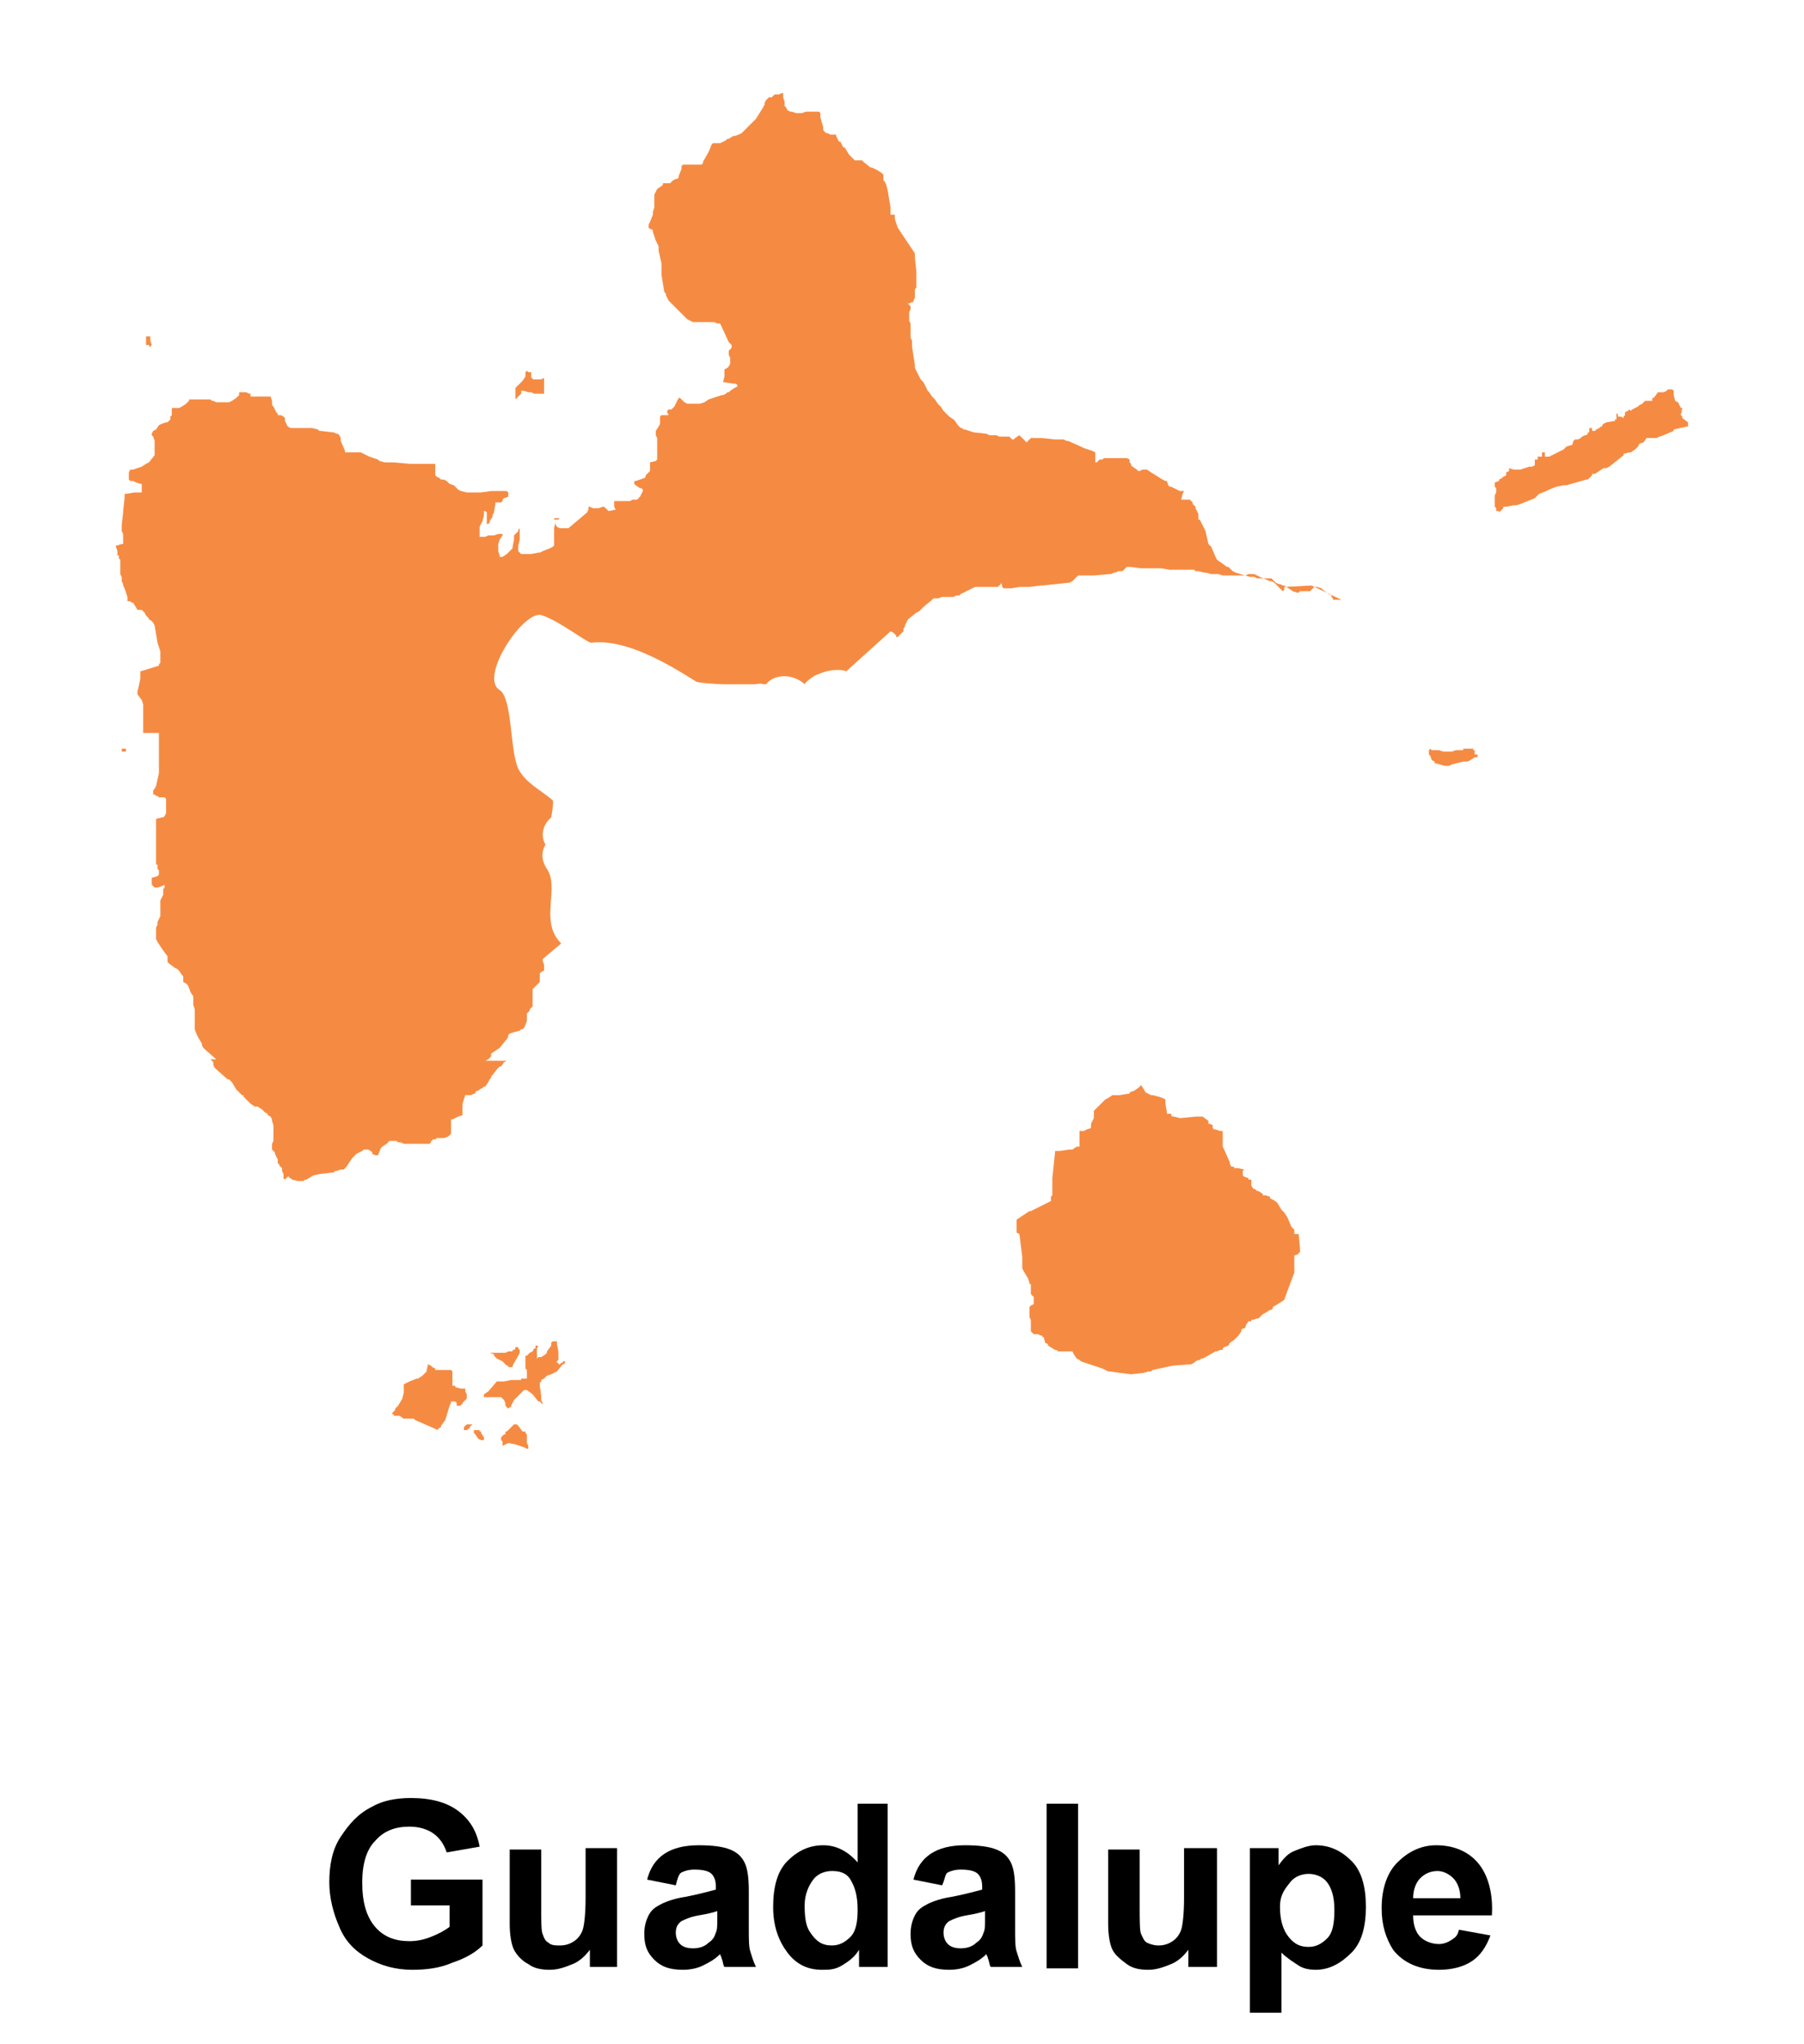 <?xml version="1.0" encoding="utf-8"?>
<!-- Generator: Adobe Illustrator 24.1.2, SVG Export Plug-In . SVG Version: 6.00 Build 0)  -->
<svg version="1.1" id="Calque_1" xmlns="http://www.w3.org/2000/svg" xmlns:xlink="http://www.w3.org/1999/xlink" x="0px" y="0px"
	 viewBox="0 0 126 142.8" style="enable-background:new 0 0 126 142.8;" xml:space="preserve">
<style type="text/css">
	.st0{fill:#F58B42;}
</style>
<g>
	<g>
		<polygon class="st0" points="39.3,95.1 39.3,95.2 39.2,95.2 39.1,95.3 39,95.3 39,95.2 38.9,95.2 38.9,95.1 39,95 39,94.8 
			39,94.7 39,94.5 39,94.4 38.9,93.9 38.9,93.7 38.7,93.7 38.6,93.7 38.5,93.8 38.5,93.9 38.5,94 38.2,94.4 38.2,94.5 38.1,94.6 
			37.8,94.8 37.6,94.8 37.5,94.9 37.5,94.2 37.6,94 37.4,94 37.4,94.2 37.3,94.2 37.2,94.4 37,94.5 36.9,94.6 36.8,94.7 36.7,94.7 
			36.7,94.8 36.7,94.9 36.7,95.5 36.7,95.6 36.8,95.7 36.8,95.8 36.8,96.3 36.7,96.3 36.4,96.3 36.4,96.4 36,96.4 35.8,96.4 
			35.7,96.4 35.2,96.5 35.1,96.5 35,96.5 34.9,96.5 34.8,96.5 34.7,96.5 34.1,97.2 33.8,97.4 33.8,97.5 33.8,97.6 34.1,97.6 
			34.9,97.6 35,97.6 35.1,97.7 35.2,97.8 35.3,98 35.3,98.2 35.5,98.4 35.6,98.3 35.7,98.3 35.7,98.2 35.9,97.8 36.6,97.1 
			36.7,97.1 36.8,97.1 37.2,97.4 37.6,97.9 37.7,97.9 37.8,98 37.9,98.1 37.9,98 37.8,97.8 37.8,97.6 37.8,97.5 37.7,96.8 
			37.7,96.7 37.7,96.6 37.8,96.5 37.8,96.4 38,96.3 38.2,96.1 38.5,96 38.7,95.9 38.9,95.8 39.3,95.3 39.4,95.3 39.5,95.1 
			39.4,95.1 		"/>
	</g>
	<g>
		<polygon class="st0" points="36.1,94.1 36,94.1 36,94.2 35.9,94.3 35.8,94.3 35.8,94.4 35.5,94.4 35.3,94.5 35.2,94.5 35,94.5 
			34.6,94.5 34.4,94.5 34.3,94.5 34.2,94.5 34.5,94.6 34.5,94.7 34.7,94.9 34.9,95 35.1,95.1 35.3,95.3 35.4,95.4 35.5,95.4 
			35.5,95.5 35.6,95.5 35.8,95.5 35.8,95.4 36.2,94.7 36.3,94.5 36.3,94.4 36.3,94.3 36.2,94.2 36.2,94.1 		"/>
	</g>
	<g>
		<polygon class="st0" points="36.3,27.6 36.4,27.5 36.4,27.3 36.6,27.3 36.9,27.4 37,27.4 37.1,27.4 37.3,27.5 37.4,27.5 
			37.7,27.5 37.8,27.5 37.9,27.5 38,27.5 38,27.4 38,26.4 37.8,26.5 37.4,26.5 37.3,26.5 37.2,26.5 37.2,26.4 37.1,26.4 37.1,26.1 
			37.1,26 37,26 36.9,26 36.8,25.9 36.7,26 36.7,26.1 36.7,26.2 36.7,26.3 36.5,26.6 36,27.1 36,27.2 36,27.3 36,27.7 36,27.8 
			36,27.9 36.1,27.8 		"/>
	</g>
	<g>
		<polygon class="st0" points="36.8,100.2 36.7,100.1 36.7,100 36.6,100 36.5,100 36.2,99.6 36.1,99.5 36,99.5 35.9,99.5 35.8,99.6 
			35.7,99.7 35.4,100 35.3,100 35.3,100.2 35.2,100.2 35.1,100.3 35,100.4 35,100.5 35,100.6 35.1,100.7 35.1,100.8 35.1,100.9 
			35.1,101 35.5,100.8 36,100.9 36.6,101.1 36.8,101.2 36.9,101.2 36.9,101.1 36.9,101 36.8,100.8 		"/>
	</g>
	<g>
		<polygon class="st0" points="10.2,24.1 10.4,24.1 10.5,24.3 10.5,24.2 10.6,24.1 10.5,23.8 10.5,23.6 10.5,23.5 10.4,23.5 
			10.2,23.5 10.2,23.5 10.2,23.7 10.2,23.8 10.2,23.9 		"/>
	</g>
	<g>
		<polygon class="st0" points="33.6,100 33.5,100 33.5,99.9 33.3,99.9 33.2,99.9 33.1,99.9 33.1,100 33.1,100.1 33.2,100.2 
			33.4,100.5 33.6,100.6 33.8,100.6 33.8,100.5 33.8,100.4 33.6,100.1 		"/>
	</g>
	<g>
		<polygon class="st0" points="32.8,99.5 32.7,99.5 32.6,99.5 32.5,99.6 32.4,99.7 32.4,99.9 32.5,99.9 32.6,99.9 32.7,99.8 
			32.8,99.8 32.8,99.7 32.9,99.6 33,99.5 32.9,99.5 		"/>
	</g>
	<g>
		<polygon class="st0" points="32.6,97.6 32.6,97.5 32.6,97.4 32.5,97.2 32.5,97.1 32.5,97 32.4,97 32.3,97 32.2,97 31.8,96.9 
			31.8,96.8 31.6,96.8 31.6,96.5 31.6,96.4 31.6,95.8 31.5,95.7 31.4,95.7 31.2,95.7 30.6,95.7 30.6,95.7 30.5,95.7 30.4,95.7 
			30.4,95.6 30.2,95.5 30.1,95.4 30.1,95.4 29.9,95.3 29.8,95.7 29.8,95.8 29.6,96 29.5,96.1 29.2,96.3 29.1,96.3 28.6,96.5 
			28.4,96.6 28.2,96.7 28.2,96.8 28.2,96.9 28.2,97.2 28.2,97.3 28.1,97.7 27.8,98.2 27.6,98.4 27.6,98.5 27.4,98.7 27.4,98.8 
			27.5,98.8 27.5,98.9 27.6,98.9 27.9,98.9 28.2,99.1 28.4,99.1 28.9,99.1 29,99.2 30.6,99.9 30.6,99.8 30.8,99.7 30.8,99.6 
			31.1,99.2 31.4,98.2 31.5,98 31.5,97.9 31.6,97.9 31.6,97.9 31.8,97.9 31.9,98 31.9,98.1 31.9,98.1 31.9,98.2 32.2,98.2 
			32.2,98.1 32.3,98.1 32.3,98 32.6,97.7 		"/>
	</g>
	<g>
		<polygon class="st0" points="8.5,52.3 8.5,52.5 8.7,52.5 8.8,52.5 8.8,52.4 8.8,52.3 8.7,52.3 		"/>
	</g>
	<g>
		<polygon class="st0" points="90.4,86.2 90.4,86.2 90.4,85.9 90.2,85.7 89.9,85 89.7,84.7 89.5,84.5 89.2,84 88.9,83.8 88.7,83.7 
			88.7,83.6 88.4,83.5 88.2,83.5 88.2,83.4 87.9,83.2 87.8,83.2 87.7,83.1 87.5,83 87.4,82.8 87.4,82.5 87.4,82.4 87.2,82.4 
			87.2,82.3 86.9,82.2 86.8,82.1 86.8,82 86.8,81.9 86.8,81.8 86.9,81.7 86.5,81.6 86.4,81.6 86.4,81.6 86.2,81.6 86.2,81.5 
			86,81.5 85.9,81.3 85.9,81.2 85.5,80.3 85.4,80.1 85.4,79.2 85.4,79 85.4,79 85.2,79 84.9,78.9 84.9,78.9 84.8,78.9 84.7,78.8 
			84.7,78.7 84.7,78.6 84.5,78.5 84.4,78.5 84.4,78.4 84.4,78.3 84,78 83.9,78 83.5,78 82.5,78.1 82.4,78.1 82,78 81.9,78 81.9,78 
			81.8,77.9 81.8,77.8 81.5,77.8 81.5,77.7 81.4,77.1 81.4,76.8 81.2,76.7 81.2,76.7 80.9,76.6 80.5,76.5 80.4,76.5 80.4,76.5 
			80,76.3 79.9,76.1 79.7,75.8 79.5,76 79.2,76.2 78.9,76.3 78.9,76.4 78.8,76.4 78.2,76.5 77.9,76.5 77.8,76.5 77.7,76.5 
			77.4,76.7 77.2,76.8 76.4,77.6 76.4,77.7 76.4,77.9 76.4,78 76.4,78.1 76.2,78.5 76.2,78.7 76.2,78.7 76.2,78.8 75.9,78.9 
			75.7,79 75.5,79 75.4,79 75.4,79 75.4,79.1 75.4,79.2 75.4,79.3 75.4,79.4 75.4,79.7 75.4,80.1 75.2,80.1 74.9,80.3 74.8,80.3 
			74.7,80.3 74,80.4 73.7,80.4 73.5,82.3 73.5,82.5 73.5,82.6 73.5,83.4 73.5,83.5 73.4,83.6 73.4,83.7 73.4,83.8 73.4,83.9 
			73.2,84 72,84.6 71.9,84.6 71,85.2 71,85.3 71,85.7 71,86 71,86.1 71.2,86.2 71.4,87.8 71.4,87.9 71.4,88.2 71.4,88.2 71.4,88.6 
			71.5,88.8 71.8,89.3 71.9,89.6 71.9,89.7 72,89.7 72,89.8 72,90.2 72,90.4 72.2,90.6 72.2,90.8 72.2,90.9 72.2,91.1 72,91.2 
			71.9,91.3 71.9,91.4 71.9,91.5 71.9,91.6 71.9,91.7 71.9,92 72,92.2 72,92.4 72,92.8 72,92.9 72,93 72.2,93.2 72.2,93.2 
			72.5,93.2 72.7,93.3 72.8,93.3 72.8,93.4 72.9,93.4 73,93.8 73.2,93.9 73.2,94 73.7,94.3 73.8,94.3 73.9,94.4 74,94.4 74.2,94.4 
			74.8,94.4 74.9,94.4 75,94.6 75.2,94.9 75.2,94.9 75.4,95 75.5,95.1 77,95.6 77.2,95.7 77.2,95.7 77.4,95.8 77.4,95.8 77.5,95.8 
			78.2,95.9 78.2,95.9 79,96 79.9,95.9 80.2,95.8 80.4,95.8 80.5,95.7 81.9,95.4 83.2,95.3 83.4,95.2 83.4,95.2 83.5,95.1 83.7,95 
			83.8,95 83.9,94.9 84,94.9 84.2,94.8 84.9,94.4 85,94.4 85.2,94.3 85.4,94.3 85.4,94.2 85.5,94.1 85.8,94 85.9,93.8 86.2,93.6 
			86.4,93.4 86.5,93.3 86.7,93 86.7,92.9 86.8,92.8 86.9,92.8 87,92.7 87,92.6 87.2,92.3 87.4,92.3 87.4,92.2 87.5,92.2 87.8,92.1 
			87.9,92.1 88.2,91.8 88.4,91.7 88.7,91.5 88.8,91.5 88.9,91.4 88.9,91.3 89.4,91 89.7,90.8 89.8,90.5 90.4,88.9 90.4,88.7 
			90.4,88.6 90.4,87.7 90.7,87.6 90.7,87.5 90.8,87.5 90.8,87.4 90.8,87.3 90.8,87.2 90.7,86.2 		"/>
	</g>
	<g>
		<polygon class="st0" points="103,52.6 103,52.4 102.9,52.4 102.9,52.3 102.9,52.3 102.7,52.3 102.5,52.3 102.2,52.3 102.2,52.4 
			102,52.4 101.9,52.4 101.8,52.4 101.7,52.4 101.4,52.5 101.4,52.5 100.8,52.5 100.5,52.4 100,52.4 99.9,52.3 99.8,52.4 99.8,52.6 
			99.8,52.7 99.9,52.8 99.9,52.8 100,53.1 100.2,53.2 100.2,53.3 100.9,53.5 100.9,53.5 101.2,53.5 101.4,53.4 101.4,53.4 
			101.8,53.3 102.2,53.2 102.2,53.2 102.5,53.2 102.7,53.1 103,52.9 103.2,52.9 103.2,52.8 103.2,52.7 103,52.7 		"/>
	</g>
	<g>
		<polygon class="st0" points="38.8,36.3 38.9,36.3 39,36.3 39.1,36.2 38.7,36.2 38.7,36.3 		"/>
	</g>
	<g>
		<polygon class="st0" points="117.5,29.2 117.5,29.1 117.4,29 117.4,28.9 117.5,28.7 117.4,28.7 117.5,28.6 117.5,28.5 117.4,28.5 
			117.2,28.1 117,28 116.9,27.6 116.9,27.5 116.9,27.3 116.8,27.2 116.7,27.2 116.5,27.2 116.4,27.3 116.2,27.4 115.9,27.4 
			115.8,27.4 115.5,27.8 115.4,27.8 115.4,27.9 115.4,28 115.2,28 114.9,28 114.8,28.1 114.7,28.2 114.5,28.3 114.4,28.4 
			114.2,28.5 114,28.6 113.9,28.7 113.9,28.7 113.8,28.6 113.7,28.7 113.5,28.8 113.5,29 113.4,29.1 113.4,29.2 113.4,29.2 
			113.2,29.1 113,29.1 113,28.9 112.9,28.9 112.9,29.1 112.9,29.2 112.9,29.3 112.8,29.3 112.8,29.4 112.2,29.5 112,29.6 
			111.9,29.7 111.9,29.8 111.8,29.8 111.7,29.9 111.5,30 111.4,30.1 111.2,30.1 111.2,30 111.2,30 111.2,29.9 111,29.9 111,30 
			111,30.1 111,30.2 110.9,30.2 110.9,30.3 110.8,30.4 110.7,30.4 110.5,30.5 110.4,30.6 110.4,30.6 110.2,30.7 110,30.7 
			109.9,30.8 109.8,31.1 109.7,31.1 109.4,31.2 109.2,31.4 108.4,31.8 108.2,31.9 108.2,31.9 108,31.9 107.9,31.9 107.9,31.8 
			107.9,31.8 107.9,31.6 107.8,31.6 107.7,31.6 107.7,31.7 107.7,31.9 107.4,31.9 107.4,32 107.4,32.1 107.2,32.1 107.2,32.2 
			107.2,32.4 107.2,32.5 107,32.6 106.9,32.6 106.8,32.6 106.2,32.8 105.9,32.8 105.7,32.8 105.4,32.7 105.4,32.8 105.4,32.9 
			105.2,33 105.2,33.1 105.2,33.2 105,33.3 104.9,33.4 104.7,33.5 104.7,33.6 104.4,33.7 104.4,33.8 104.4,34 104.5,34.1 
			104.5,34.3 104.5,34.4 104.4,34.6 104.4,34.7 104.4,34.9 104.4,35 104.4,35.3 104.4,35.4 104.5,35.5 104.5,35.6 104.5,35.7 
			104.7,35.7 104.7,35.8 104.8,35.7 105,35.5 105,35.4 105.2,35.4 105.2,35.4 105.7,35.3 105.9,35.3 106.2,35.2 106.7,35 
			107.2,34.8 107.4,34.6 107.5,34.5 108,34.3 108.2,34.2 108.7,34 109.2,33.9 109.4,33.9 110.8,33.5 110.9,33.5 110.9,33.5 
			111,33.4 111.2,33.2 111.2,33.1 111.4,33.1 112,32.7 112.2,32.7 112.4,32.6 113.4,31.8 113.4,31.8 113.4,31.7 113.8,31.6 
			113.9,31.6 114.2,31.4 114.4,31.2 114.5,31 114.8,30.9 115,30.6 115.2,30.6 115.2,30.6 115.7,30.6 115.9,30.5 116.2,30.4 
			116.9,30.1 116.9,30 117.8,29.8 117.9,29.8 117.9,29.7 117.9,29.6 117.9,29.5 		"/>
	</g>
	<g>
		<path class="st0" d="M93.5,41.9h-0.2h-0.1h-0.1v-0.1L93,41.7v-0.1l-0.2-0.1l-0.4-0.3l-0.1-0.1L92,41h-0.1h-0.1l-0.1,0.1l-0.1,0.1
			l-0.1,0.1h-0.1h-0.1h-0.1h-0.1H91l0,0h-0.1h-0.1l-0.1,0.1h-0.1l-0.3-0.1L90,41.1l-0.3-0.2h-0.1l-0.2-0.1h-0.1l-0.2-0.1L89,40.6
			l-0.2-0.2h-0.1h-0.1h-0.5H88h-0.1h-0.1l-0.2-0.1h-0.1h-0.1h-0.1l-1-0.3l-0.2-0.1l-0.3-0.3h-0.1L85,39.1l-0.1-0.2l-0.3-0.7L84.4,38
			l-0.2-0.9l-0.3-0.6l-0.1-0.2h-0.1v-0.4l-0.2-0.4v-0.1l-0.2-0.2v-0.1L83.2,35l-0.1-0.1H83h-0.3h-0.1h-0.1l0.1-0.4l0.1-0.2h-0.1
			h-0.1h-0.1l-0.2-0.1L81.8,34h-0.1l-0.1-0.1l-0.1-0.3h-0.1l-0.2-0.1L80.4,33l-0.3-0.2H80h-0.2l-0.2,0.1h-0.1l-0.1-0.1l-0.3-0.2
			L79,32.5v-0.1l-0.1-0.1v-0.1v-0.1L78.7,32h-1.6L77,32.1h-0.1h-0.1l-0.2,0.2h-0.1v-0.1v-0.1v-0.2v-0.2v-0.1l-0.2-0.1l-0.6-0.2
			l-0.2-0.1l-0.9-0.4h-0.1l-0.2-0.1h-0.1h-0.1h-0.4l-0.9-0.1h-0.2h-0.2h-0.1h-0.2H72l-0.1,0.1l-0.1,0.1l-0.1,0.1l-0.1-0.1l-0.2-0.2
			l-0.2-0.2l-0.3,0.2l-0.1,0.1h-0.1l-0.1-0.1l-0.1-0.1h-0.1h-0.1h-0.1h-0.1h-0.2h-0.1l-0.2-0.1h-0.5l-0.2-0.1L68,30.2L67.4,30h-0.1
			l-0.1-0.1h-0.1L67,29.8l-0.1-0.1l-0.2-0.3l-0.1-0.1l-0.3-0.2L66.2,29l-0.3-0.3l-0.2-0.3l-0.2-0.2l-0.2-0.3l-0.1-0.1l-0.1-0.1
			l-0.2-0.3l-0.1-0.1l-0.3-0.6l-0.2-0.2l-0.2-0.4l-0.2-0.4v-0.1v-0.1l-0.2-1.3v-0.1v-0.2v-0.1l-0.1-0.2v-0.1v-0.4v-0.2v-0.1v-0.2
			l-0.1-0.2v-0.1v-0.2V22v-0.1v-0.1l0.1-0.2v-0.2l-0.1-0.1l-0.1-0.1h0.1l0.2-0.1h0.1V21l0.1-0.2v-0.1v-0.1v-0.2v-0.1v-0.1l0.1-0.1
			V20v-0.1v-0.1v-0.5v-0.2V19v-0.1L63.9,18v-0.3l-1.2-1.8l-0.2-0.6v-0.1v-0.1V15h-0.1h-0.2v-0.1v-0.4L62,13.3l-0.1-0.4l-0.1-0.2
			l-0.1-0.1v-0.1v-0.1v-0.1v-0.1l-0.1-0.1l-0.3-0.2l-0.4-0.2h-0.1l-0.5-0.4l-0.1-0.1h-0.1H60h-0.1h-0.2l-0.1-0.1L59.5,11l-0.2-0.2
			L59,10.3h-0.1l-0.2-0.4h-0.1l-0.1-0.2l-0.1-0.2V9.4h-0.1h-0.2H58l-0.2-0.1h-0.1l-0.1-0.1l-0.1-0.1V9V8.9l-0.2-0.7V8.1V8V7.9
			l-0.1-0.1h-0.1H57h-0.1h-0.2h-0.1h-0.2h-0.1L56,7.9h-0.1h-0.2h-0.1l-0.3-0.1h-0.1L55,7.7l-0.1-0.2l-0.1-0.1V7.1l-0.1-0.3V6.7V6.6
			V6.5h-0.1l-0.2,0.1h-0.1h-0.2l-0.2,0.2h-0.1h-0.1l-0.1,0.1L53.5,7l-0.1,0.2v0.1l-0.1,0.2l-0.5,0.8l-0.1,0.1l-0.2,0.2l-0.7,0.7
			l-0.2,0.1l-0.3,0.1h-0.1l-0.3,0.2h-0.1l-0.1,0.1l-0.2,0.1L50.3,10h-0.1h-0.3h-0.1l-0.1,0.1l-0.2,0.5l-0.4,0.7v0.1L49,11.5h-0.1
			h-0.1h-1.1l-0.1,0.1v0.1v0.1l-0.2,0.5v0.1l-0.1,0.1h-0.1L47,12.6l-0.2,0.2h-0.2h-0.1h-0.1h-0.1v0.1L46.2,13l-0.3,0.2l-0.2,0.4v0.1
			v0.1v0.1v0.4v0.2l-0.1,0.3v0.1V15l-0.2,0.5l-0.1,0.2v0.1v0.1l0.1,0.1h0.1l0.1,0.1v0.1l0.2,0.6l0.2,0.4v0.1v0.1v0.1l0.2,0.9v0.2
			v0.5v0.1l0.2,1.2l0.1,0.1v0.1l0.2,0.4l0.2,0.2l0.1,0.1l0.1,0.1l0.2,0.2l0.7,0.7l0.2,0.1l0.2,0.1h0.1h1.4l0.2,0.1h0.1h0.1l0.6,1.3
			L51,24l0.1,0.1v0.1v0.1l-0.2,0.2v0.1v0.1v0.1L51,25v0.1v0.1v0.1v0.1l-0.1,0.2l-0.1,0.1l-0.2,0.1v0.5l-0.1,0.4h0.1l0.6,0.1h0.1h0.1
			l0.1,0.1V27l-0.2,0.1L51,27.3l-0.1,0.1h-0.1l-0.1,0.1l-0.2,0.1h-0.1l-0.9,0.3l-0.3,0.2l-0.3,0.1h-0.8H48l-0.2-0.1l-0.3-0.3h-0.1
			L47.3,28l-0.1,0.2l-0.1,0.2L47,28.5l-0.1,0.1h-0.1h-0.1l-0.1,0.1v0.1l0.1,0.2h-0.1h-0.1h-0.2h-0.1l-0.1,0.1v0.1v0.3v0.1L46,29.8
			l-0.2,0.3v0.1v0.1v0.1l0.1,0.2v0.2v0.1v0.9v0.1V32v0.1l-0.1,0.1l-0.4,0.1v0.5v0.1L45.3,33l-0.1,0.1l-0.1,0.1v0.1L45,33.4l-0.6,0.2
			h-0.1v0.1v0.1l0.1,0.1l0.3,0.2h0.1l0.1,0.1v0.1l-0.2,0.4l-0.1,0.1l-0.1,0.1h-0.1h-0.1h-0.1L44,35h-0.1h-0.2h-0.8v0.2v0.1v0.1
			l0.1,0.2l-0.5,0.1l-0.2-0.2l-0.1-0.1h-0.1l-0.3,0.1h-0.1h-0.1h-0.1h-0.1l-0.2-0.1h-0.1v0.1v0.1L41,35.8l-1.3,1.1h-0.1h-0.1h-0.1
			h-0.1h-0.2l-0.2-0.1l-0.1-0.2v-0.1l-0.1,0.4v0.9V38v0.1l-0.1,0.1l-0.2,0.1l-0.5,0.2l-0.2,0.1h-0.1l-0.5,0.1h-0.6h-0.1l-0.1-0.1
			l-0.1-0.1v-0.1v-0.2v-0.1l0.1-0.4v-0.4v-0.2v-0.2L36.2,37v0.1l-0.1,0.1L36,37.3l-0.1,0.1v0.1v0.1v0.1l-0.1,0.5v0.1l-0.1,0.1
			l-0.2,0.2l-0.1,0.1l-0.3,0.2H35h-0.1v-0.1l-0.1-0.3v-0.1v-0.1V38l0.1-0.3l0.2-0.3v-0.1h-0.2h-0.1l-0.3,0.1h-0.4l-0.2,0.1h-0.1
			h-0.3V37v-0.1v-0.1l0.2-0.4l0.1-0.4v-0.1v-0.1v-0.1h0.1l0.1,0.1l0,0v0.8h0.1l0.1-0.1v-0.1l0.2-0.3V36l0.1-0.2l0.1-0.6v-0.1h0.1
			h0.2H35l0.1-0.1v-0.1l0.1-0.1l0.3-0.1v-0.1v-0.2l-0.1-0.1h-0.1h-0.1h-0.4h-0.5l-0.7,0.1h-0.1h-0.1h-0.1h-0.1H33h-0.1h-0.1h-0.1
			h-0.1l-0.4-0.1L32,34.2L31.8,34l-0.1-0.1l-0.3-0.1l-0.1-0.1l-0.1-0.1L31,33.5h-0.1h-0.1l-0.1-0.1l-0.2-0.1l-0.1-0.1V33v-0.1v-0.5
			h-1.8l-1.1-0.1h-0.6l-0.4-0.1l-0.1-0.1l-0.6-0.2l-0.6-0.3H25h-0.2h-0.4h-0.1h-0.1h-0.1v-0.1l-0.3-0.7v-0.1v-0.1l-0.1-0.2l-0.1-0.1
			h-0.1l-0.2-0.1h-0.1l-0.8-0.1h-0.1L22.2,30l-0.4-0.1h-1.2h-0.1h-0.1h-0.1l-0.2-0.1L20,29.6l-0.1-0.2v-0.2l-0.1-0.1L19.6,29h-0.1
			h-0.1v-0.1l-0.1-0.1l-0.1-0.2l-0.1-0.2L19,28.3V28l-0.1-0.3h-0.2h-0.1h-0.2H18h-0.1h-0.4v-0.1v-0.1h-0.1l-0.2-0.1H17h-0.1h-0.1
			h-0.1v0.1v0.1l-0.2,0.2L16.2,28L16,28.1h-0.2h-0.1h-0.2h-0.4L14.9,28h-0.1l-0.1-0.1h-0.1h-0.1h-0.1h-0.1h-0.1H14h-0.1h-0.1h-0.5
			h-0.1V28l-0.1,0.1L13,28.2l-0.3,0.2l-0.2,0.1h-0.1h-0.1h-0.1h-0.1H12v0.1v0.1v0.2V29l-0.1,0.1v0.2l-0.1,0.1l-0.1,0.1h-0.1
			l-0.3,0.1l-0.2,0.1L10.9,30l-0.2,0.1l-0.1,0.2v0.1l0.1,0.1l0.1,0.3v0.1V31v0.4v0.1v0.1v0.1v0.1l-0.4,0.5l-0.2,0.1l-0.3,0.2
			l-0.6,0.2H9.2H9.1L9,33v0.3v0.1v0.1l0.1,0.1h0.1h0.1l0.2,0.1l0.3,0.1h0.1V34v0.4H9.4l-0.6,0.1H8.7v0.1v0.1v0.1l-0.1,0.9v0.1
			l-0.1,0.9v0.1v0.1v0.2l0.1,0.2v0.1v0.1v0.3v0.1V38H8.5l-0.3,0.1H8.1v0.1l0.1,0.3v0.1v0.1v0.1h0.1v0.1V39l0.1,0.1v0.1v0.2v0.1v0.4
			v0.2l0.1,0.2v0.2v0.1l0.1,0.2v0.1l0.1,0.2l0.2,0.6v0.1v0.1V42H9h0.1l0.1,0.1h0.1l0.3,0.5h0.3l0.1,0.1l0.1,0.1l0.1,0.2l0.1,0.1
			l0.1,0.1v0.1h0.1l0.2,0.2l0.1,0.2l0.2,1.2l0.2,0.6v0.1v0.1v0.1V46v0.2v0.1l-0.1,0.1v0.1l-1.3,0.4v0.3v0.2l-0.1,0.5l-0.1,0.4v0.1
			v0.1l0.3,0.4l0.1,0.3v0.2v1.2v0.1v0.1v0.1V51v0.1v0.1h0.1h0.1h0.3h0.1h0.1h0.1h0.1l0,0H11h0.1v0.1v0.1v0.1v0.1v0.7v0.3v0.5v0.1
			v0.1v0.2v0.1v0.1v0.2V54l-0.2,0.9l-0.1,0.2l-0.1,0.1v0.1v0.2h0.1l0.1,0.1H11l0.1,0.1h0.3h0.1l0.1,0.1v0.1v0.7v0.2L11.5,57
			l-0.1,0.1h-0.1l-0.4,0.1v1.1v0.1v0.1v0.1v0.1v0.1v0.1V59v0.1v0.1v0.1v0.9v0.1v0.1H11v0.3l0.1,0.1V61v0.1L11,61.2l-0.3,0.1h-0.1
			v0.2v0.1v0.1v0.1l0.1,0.1l0.1,0.1h0.1H11l0.3-0.1l0.2-0.1v0.1V62l-0.1,0.1v0.1v0.3l-0.1,0.2l-0.1,0.2V63v0.1v0.1v0.1v0.1v0.2v0.1
			V64L11,64.4v0.1v0.1l-0.1,0.2v0.4v0.1v0.2v0.1l0.1,0.2l0.4,0.6l0.3,0.4v0.1V67v0.1v0.1l0.1,0.1l0.4,0.3l0.2,0.1l0.1,0.1l0.2,0.3
			l0.1,0.1v0.1v0.1v0.1v0.1l0.2,0.1l0.1,0.1l0.1,0.2l0.1,0.3l0.2,0.3v0.1v0.1v0.1v0.2v0.1l0.1,0.3v0.1v0.1v0.1v0.1V71v0.5v0.2v0.1
			v0.1l0.2,0.5l0.3,0.5V73l0.1,0.2l0.9,0.8l0,0h-0.4l0.2,0.2v0.2l0.1,0.2l0.9,0.8H16l0.2,0.2l0.3,0.5l0.1,0.1l0.3,0.3H17v0.1
			l0.2,0.2l0.2,0.2l0.1,0.1l0.3,0.2H18l0.3,0.2l0.1,0.1l0.1,0.1l0.2,0.1v0.1l0.2,0.1l0.1,0.2v0.1l0.1,0.3v0.9v0.2L19,79.9V80v0.3
			l0.1,0.1l0.1,0.1v0.1l0.1,0.2l0.1,0.2v0.1v0.2h0.1v0.1l0.1,0.1l0.1,0.1v0.2l0.1,0.2v0.2v0.1l0.1,0.1l0.1-0.1l0.1-0.1h0.1v0.1h0.1
			l0.1,0.1l0.4,0.1h0.1h0.2h0.1l0.1-0.1h0.1l0.5-0.3l0.5-0.1l0.9-0.1l0.1-0.1h0.1l0.3-0.1H24l0.1-0.1l0.1-0.1l0.4-0.6l0.3-0.3
			l0.4-0.2l0.1-0.1h0.1h0.1h0.1l0.2,0.1l0.1,0.1v0.1l0.2,0.1h0.2l0.2-0.5l0.1-0.1l0.3-0.2l0.1-0.1l0.1-0.1h0.2h0.2h0.1l0.1,0.1h0.1
			H28l0.2,0.1h0.1H30l0.1-0.1v-0.1h0.1v-0.1h0.1h0.1l0.1-0.1h0.1h0.3H31l0.3-0.1l0.1-0.1l0.1-0.1v-0.1v-0.8v-0.1h0.1l0.2-0.1L32,78
			l0.3-0.1v-0.1v-0.1v-0.2v-0.2v-0.1v-0.1l0.1-0.3l0.1-0.3h0.1h0.1h0.2l0.2-0.1h0.1v-0.1l0.1-0.1h0.1l0.1-0.1l0.2-0.1l0.1-0.1h0.1
			l0.2-0.3l0.1-0.2l0.1-0.1v-0.1l0.1-0.1l0.3-0.4l0.1-0.1l0.1-0.1H35l0,0l0.2-0.3l0.2-0.1h-1.5l0.2-0.1l0.2-0.2v-0.1v-0.1l0.6-0.4
			l0.4-0.5l0.1-0.1l0.1-0.2v-0.1l0.1-0.1l0.3-0.1l0.4-0.1l0.1-0.1h0.1l0.1-0.1l0.1-0.2l0.1-0.3v-0.1v-0.3v-0.1l0.2-0.2v-0.1l0.2-0.2
			v-0.1v-0.4v-0.2v-0.1v-0.2v-0.1v-0.1l0.4-0.4l0.1-0.1v-0.1v-0.1v-0.1v-0.1v-0.1V68l0.1-0.1l0.2-0.1v-0.3v-0.1l-0.1-0.3V67l1.3-1.1
			l-0.1-0.1c-1.4-1.5,0-3.8-0.9-5.1c-0.4-0.6-0.4-1.2-0.1-1.7c-0.3-0.5-0.3-1.3,0.4-1.9c0,0,0.2-1.1,0.1-1.2
			c-0.8-0.7-1.9-1.2-2.4-2.2c-0.6-1.3-0.4-4.9-1.3-5.5c-1.5-0.9,1.8-5.8,3-5.2c1.2,0.4,3.1,1.9,3.4,1.9c2.4-0.3,5.4,1.5,7.3,2.7
			c0.1,0.1,1.5,0.2,2,0.2c0.7,0,1.5,0,2.1,0c0.2,0,0.4-0.1,0.6,0c0.1,0,0.1,0,0.2,0c0.1-0.1,0.1-0.1,0.2-0.2
			c0.7-0.6,1.9-0.4,2.5,0.2c0.1-0.2,0.4-0.4,0.7-0.6c0.5-0.2,0.9-0.4,1.6-0.4c0.2,0,0.4,0,0.6,0.1l3.1-2.8l0.2,0.1l0.1,0.1l0.1,0.1
			v0.1h0.1l0.2-0.2l0.2-0.2V44v-0.1l0.1-0.1v-0.1l0.2-0.4l0.1-0.1l0.5-0.4l0.2-0.1l0.1-0.1l0.2-0.2l0.6-0.5l0.1-0.1h0.1h0.2l0.3-0.1
			h0.6h0.2l0.2-0.1H67l0.1-0.1l1-0.5h0.1h1.2h0.2h0.1l0.1-0.1l0.1-0.1v-0.1l0.1,0.2V41l0.1,0.1h0.1h0.2h0.2l0.6-0.1h0.2h0.1h0.1h0.1
			h0.1h0.1l0.8-0.1h0.1l1.9-0.2l0.2-0.1l0.1-0.1l0.1-0.1l0.1-0.1l0.1-0.1h0.1h0.2h0.1h0.1h0.1h0.3h0.2l1.1-0.1h0.1l0.2-0.1h0.1
			l0.2-0.1h0.1h0.2l0.1-0.1l0.1-0.1l0.1-0.1h0.2l0.8,0.1h0.8h0.2h0.4l0.6,0.1h0.1h0.8h0.1h0.1h0.1H83h0.1h0.1h0.1h0.1l0.1,0.1h0.1
			h0.1l0.4,0.1h0.1l0.4,0.1h0.5l0.3,0.1h0.7h0.2H87l0.2-0.1h0.2h0.1h0.1l0.4,0.2l0.7,0.3h0.1l0.2,0.1l0.1,0.1l0.1,0.1l0.3,0.3
			l0.1,0.1l0.1-0.1v-0.1V41l1.9-0.1l2.1,1H93.5L93.5,41.9z"/>
	</g>
</g>
<g>
	<path d="M28.7,133.2v-1.9h5v4.6c-0.5,0.5-1.2,0.9-2.1,1.2c-0.9,0.4-1.9,0.5-2.8,0.5c-1.2,0-2.2-0.3-3.1-0.8s-1.6-1.2-2-2.2
		c-0.4-0.9-0.7-2-0.7-3.1c0-1.2,0.2-2.3,0.8-3.2s1.2-1.6,2.2-2.1c0.7-0.4,1.6-0.6,2.7-0.6c1.4,0,2.5,0.3,3.3,0.9s1.3,1.4,1.5,2.5
		l-2.3,0.4c-0.2-0.6-0.5-1-0.9-1.3s-1-0.5-1.7-0.5c-1,0-1.8,0.3-2.4,1c-0.6,0.6-0.9,1.6-0.9,2.9c0,1.4,0.3,2.4,0.9,3.1
		c0.6,0.7,1.4,1,2.4,1c0.5,0,1-0.1,1.5-0.3s0.9-0.4,1.3-0.7v-1.5h-2.7V133.2z"/>
	<path d="M41.2,137.4v-1.2c-0.3,0.4-0.7,0.8-1.2,1s-1,0.4-1.6,0.4s-1.1-0.1-1.5-0.4c-0.4-0.2-0.8-0.6-1-1s-0.3-1.1-0.3-1.8v-5.2h2.2
		v3.8c0,1.2,0,1.9,0.1,2.1c0.1,0.3,0.2,0.5,0.4,0.6c0.2,0.2,0.5,0.2,0.8,0.2c0.4,0,0.7-0.1,1-0.3s0.5-0.5,0.6-0.8s0.2-1.1,0.2-2.2
		v-3.5h2.2v8.3L41.2,137.4L41.2,137.4z"/>
	<path d="M47.2,131.7l-2-0.4c0.2-0.8,0.6-1.4,1.2-1.8s1.4-0.6,2.4-0.6s1.7,0.1,2.2,0.3s0.8,0.5,1,0.9s0.3,1,0.3,2v2.6
		c0,0.7,0,1.3,0.1,1.6s0.2,0.7,0.4,1.1h-2.2c-0.1-0.1-0.1-0.4-0.2-0.6c0-0.1-0.1-0.2-0.1-0.3c-0.4,0.4-0.8,0.6-1.2,0.8
		s-0.9,0.3-1.4,0.3c-0.9,0-1.5-0.2-2-0.7s-0.7-1-0.7-1.8c0-0.5,0.1-0.9,0.3-1.3c0.2-0.4,0.5-0.6,0.9-0.8s1-0.4,1.7-0.5
		c1-0.2,1.7-0.4,2.1-0.5v-0.2c0-0.4-0.1-0.7-0.3-0.9s-0.6-0.3-1.2-0.3c-0.4,0-0.7,0.1-0.9,0.2S47.3,131.3,47.2,131.7z M50.1,133.5
		c-0.3,0.1-0.7,0.2-1.3,0.3s-1,0.3-1.2,0.4c-0.3,0.2-0.4,0.5-0.4,0.8s0.1,0.6,0.3,0.8s0.5,0.3,0.9,0.3s0.8-0.1,1.1-0.4
		c0.3-0.2,0.4-0.4,0.5-0.7c0.1-0.2,0.1-0.5,0.1-1.1C50.1,133.9,50.1,133.5,50.1,133.5z"/>
	<path d="M62,137.4h-2v-1.2c-0.3,0.5-0.7,0.8-1.2,1.1s-0.9,0.3-1.4,0.3c-1,0-1.8-0.4-2.4-1.2s-1-1.8-1-3.2s0.3-2.5,1-3.2
		s1.5-1.1,2.5-1.1c0.9,0,1.7,0.4,2.4,1.2V126H62V137.4z M56.2,133.1c0,0.9,0.1,1.5,0.4,1.9c0.4,0.6,0.8,0.9,1.5,0.9
		c0.5,0,0.9-0.2,1.3-0.6c0.4-0.4,0.5-1.1,0.5-1.9c0-1-0.2-1.6-0.5-2.1s-0.8-0.6-1.3-0.6s-1,0.2-1.3,0.6S56.2,132.3,56.2,133.1z"/>
	<path d="M65.8,131.7l-2-0.4c0.2-0.8,0.6-1.4,1.2-1.8s1.4-0.6,2.4-0.6s1.7,0.1,2.2,0.3s0.8,0.5,1,0.9s0.3,1,0.3,2v2.6
		c0,0.7,0,1.3,0.1,1.6s0.2,0.7,0.4,1.1h-2.2c-0.1-0.1-0.1-0.4-0.2-0.6c0-0.1-0.1-0.2-0.1-0.3c-0.4,0.4-0.8,0.6-1.2,0.8
		c-0.4,0.2-0.9,0.3-1.4,0.3c-0.9,0-1.5-0.2-2-0.7s-0.7-1-0.7-1.8c0-0.5,0.1-0.9,0.3-1.3c0.2-0.4,0.5-0.6,0.9-0.8s1-0.4,1.7-0.5
		c1-0.2,1.7-0.4,2.1-0.5v-0.2c0-0.4-0.1-0.7-0.3-0.9c-0.2-0.2-0.6-0.3-1.2-0.3c-0.4,0-0.7,0.1-0.9,0.2S66,131.3,65.8,131.7z
		 M68.8,133.5c-0.3,0.1-0.7,0.2-1.3,0.3s-1,0.3-1.2,0.4c-0.3,0.2-0.4,0.5-0.4,0.8s0.1,0.6,0.3,0.8c0.2,0.2,0.5,0.3,0.9,0.3
		s0.8-0.1,1.1-0.4c0.3-0.2,0.4-0.4,0.5-0.7c0.1-0.2,0.1-0.5,0.1-1.1V133.5z"/>
	<path d="M73.1,137.4V126h2.2v11.5h-2.2V137.4z"/>
	<path d="M83,137.4v-1.2c-0.3,0.4-0.7,0.8-1.2,1s-1,0.4-1.6,0.4s-1.1-0.1-1.5-0.4s-0.8-0.6-1-1s-0.3-1.1-0.3-1.8v-5.2h2.2v3.8
		c0,1.2,0,1.9,0.1,2.1s0.2,0.5,0.4,0.6s0.5,0.2,0.8,0.2c0.4,0,0.7-0.1,1-0.3s0.5-0.5,0.6-0.8s0.2-1.1,0.2-2.2v-3.5H85v8.3L83,137.4
		L83,137.4z"/>
	<path d="M87.3,129.1h2v1.2c0.3-0.4,0.6-0.8,1.1-1s1-0.4,1.5-0.4c1,0,1.8,0.4,2.5,1.1s1,1.8,1,3.2s-0.3,2.5-1,3.2s-1.5,1.2-2.5,1.2
		c-0.5,0-0.9-0.1-1.2-0.3s-0.8-0.5-1.2-0.9v4.2h-2.2C87.3,140.6,87.3,129.1,87.3,129.1z M89.4,133.2c0,0.9,0.2,1.6,0.6,2.1
		s0.8,0.7,1.4,0.7c0.5,0,0.9-0.2,1.3-0.6s0.5-1.1,0.5-2s-0.2-1.5-0.5-1.9s-0.8-0.6-1.3-0.6s-1,0.2-1.3,0.6S89.4,132.3,89.4,133.2z"
		/>
	<path d="M101.9,134.8l2.2,0.4c-0.3,0.8-0.7,1.4-1.3,1.8s-1.4,0.6-2.3,0.6c-1.4,0-2.5-0.5-3.2-1.4c-0.5-0.8-0.8-1.7-0.8-2.9
		c0-1.4,0.4-2.5,1.1-3.2s1.6-1.2,2.7-1.2c1.2,0,2.2,0.4,2.9,1.2s1.1,2.1,1,3.7h-5.5c0,0.7,0.2,1.2,0.5,1.5s0.8,0.5,1.3,0.5
		c0.3,0,0.6-0.1,0.9-0.3S101.8,135.2,101.9,134.8z M102,132.6c0-0.6-0.2-1.1-0.5-1.4s-0.7-0.5-1.1-0.5c-0.5,0-0.9,0.2-1.2,0.5
		s-0.5,0.8-0.5,1.4H102z"/>
</g>
</svg>
